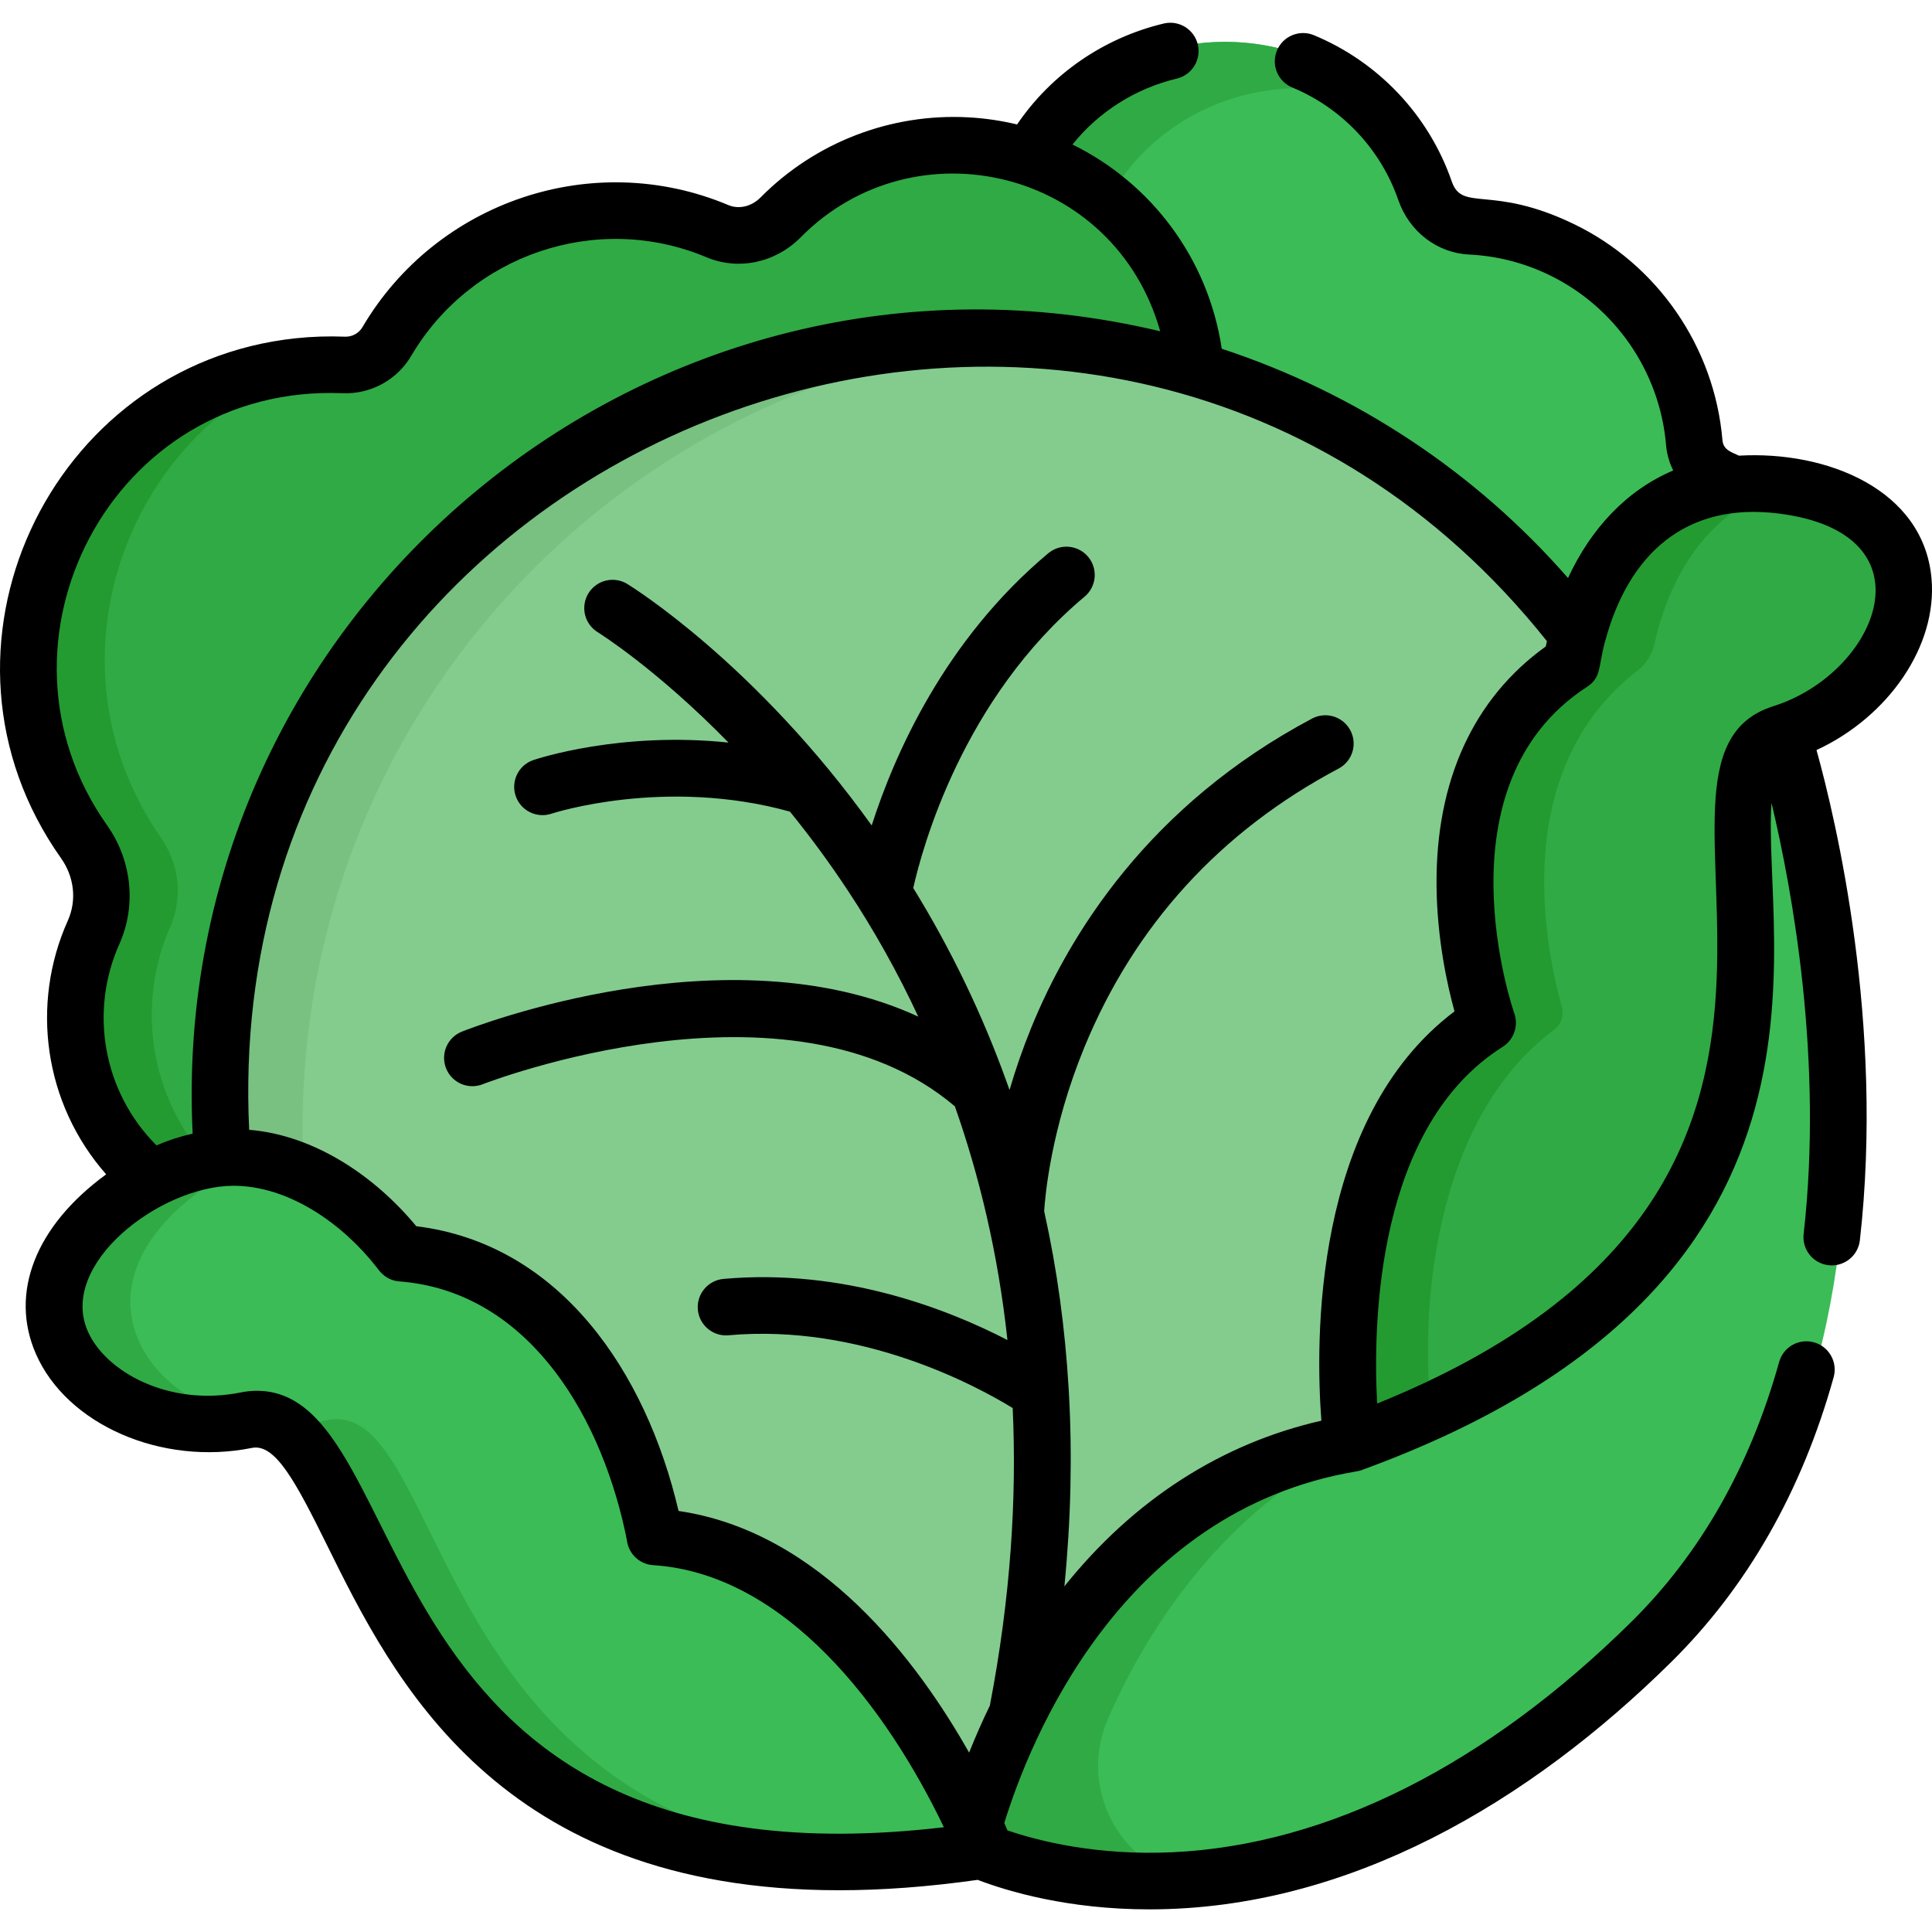 <svg xmlns="http://www.w3.org/2000/svg" fill="none" viewBox="0 0 80 80" height="80" width="80">
<g clip-path="url(#clip0_1_19)">
<g clip-path="url(#clip1_1_19)">
<path fill="#3BBC56" d="M71.48 19.654C71.211 19.539 70.978 19.353 70.806 19.115C70.635 18.878 70.531 18.598 70.507 18.306C70.09 13.408 66.105 9.459 61.097 9.213C60.311 9.175 59.626 8.639 59.352 7.848C56.734 0.285 46.427 -0.357 42.704 6.453L42.614 6.617L42.791 6.676C46.369 7.875 49.249 11.198 49.561 15.452C56.138 17.433 61.489 21.275 65.4 26.365L65.594 26.616L65.675 26.31C66.237 24.207 67.804 20.619 71.988 20.216L72.522 20.158C71.883 19.841 71.705 19.75 71.48 19.654Z"></path>
<path fill="#30AA44" d="M57.025 4.196C52.936 0.322 45.695 0.981 42.704 6.453L42.614 6.617L42.791 6.676C43.891 7.045 44.924 7.614 45.838 8.35C48.166 4.112 53.047 2.771 57.025 4.196ZM10.964 48.179L10.975 48.18L11.017 47.871L10.964 48.179ZM10.212 48.094L10.218 48.094C10.225 47.906 10.224 47.973 10.223 47.781L10.212 48.094Z"></path>
<path fill="#30AA44" d="M40.246 5.872C37.321 5.714 34.466 6.812 32.411 8.889C31.747 9.561 30.787 9.773 29.966 9.428C24.791 7.254 18.866 9.324 16.084 14.056C15.916 14.341 15.673 14.575 15.382 14.734C15.091 14.892 14.762 14.969 14.431 14.955C3.938 14.527 -2.507 26.385 3.55 34.947C4.302 36.01 4.448 37.388 3.929 38.543C2.388 41.979 3.124 46.267 6.453 49.011C7.602 48.398 8.484 48.165 9.581 48.089C8.052 29.395 22.739 14.161 40.654 14.161C43.987 14.161 46.941 14.663 49.881 15.549C49.462 9.87 45.088 6.136 40.246 5.872Z"></path>
<path fill="#239B31" d="M7.054 38.363C7.572 37.188 7.427 35.786 6.675 34.705C1.527 27.303 5.411 17.482 13.134 14.967C3.42 15.517 -2.252 26.744 3.551 34.947C4.303 36.009 4.448 37.387 3.929 38.543C2.388 41.979 3.125 46.267 6.454 49.011C7.287 48.567 7.98 48.323 8.716 48.192C6.132 45.415 5.656 41.533 7.054 38.363Z"></path>
<path fill="#83CC8E" d="M65.647 26.174C62.766 22.425 59.019 19.323 54.809 17.201C50.395 14.977 45.633 13.849 40.654 13.849C22.639 13.849 7.719 29.157 9.27 48.11L9.424 48.099C13.678 47.802 16.661 51.94 16.69 51.982L16.733 52.042L16.806 52.047C20.376 52.32 23.203 54.351 25.208 58.083C26.712 60.882 27.16 63.638 27.164 63.665L27.183 63.789L27.308 63.797C33.453 64.191 37.993 70.394 40.567 76.021C42.845 68.022 48.033 61.287 56.209 59.924L56.358 59.899L56.338 59.749C56.321 59.622 54.696 47.023 61.879 42.486L61.984 42.419L61.942 42.301C61.906 42.2 58.388 32.109 65.363 27.585L65.425 27.545L65.433 27.472C65.434 27.467 65.49 26.997 65.674 26.309L65.694 26.235L65.647 26.174Z"></path>
<path fill="#78C181" d="M43.49 13.973C42.547 13.89 41.601 13.849 40.654 13.849C22.639 13.849 7.719 29.157 9.27 48.11L9.424 48.099C10.583 48.018 11.646 48.268 12.583 48.672C11.522 29.995 25.842 14.925 43.49 13.973Z"></path>
<path fill="#3BBC56" d="M37.624 70.251C34.886 66.475 31.724 64.202 28.419 63.617C27.846 63.515 27.38 63.097 27.239 62.533C25.97 57.468 22.919 52.708 17.723 51.843C17.205 51.757 16.731 51.5 16.383 51.108C13.325 47.666 9.22 46.541 5.24 49.411C-1.388 54.19 4.309 60.191 10.427 58.96C12.213 58.6 13.236 60.673 14.653 63.542C16.216 66.705 18.16 70.641 22.065 73.525C25.452 76.025 29.683 77.263 34.899 77.263C37.056 77.263 39.091 77.059 41.197 76.741C40.502 74.922 39.152 72.358 37.624 70.251Z"></path>
<path fill="#30AA44" d="M38.023 77.106C32.808 77.106 28.577 75.868 25.189 73.368C21.284 70.485 19.34 66.549 17.778 63.385C16.361 60.517 15.338 58.443 13.552 58.804C7.433 60.035 1.736 54.034 8.365 49.255C9.283 48.592 10.209 48.145 11.126 47.888C9.23 47.545 7.22 47.984 5.24 49.411C-1.388 54.19 4.309 60.191 10.427 58.96C12.214 58.599 13.236 60.673 14.653 63.542C16.216 66.705 18.16 70.641 22.065 73.524C25.452 76.025 29.683 77.263 34.899 77.263C36.039 77.263 37.145 77.204 38.246 77.104C38.171 77.104 38.098 77.106 38.023 77.106Z"></path>
<path fill="#3BBC56" d="M76.431 44.235C76.218 38.911 75.089 33.259 74.099 30.198L73.983 30.2C68.681 30.316 68.035 39.498 68.01 39.892C67.637 47.815 56.873 59.222 56.171 59.931C47.606 61.4 41.985 68.83 40.135 76.494C41.311 77.104 44.173 78.048 47.803 78.048C48.096 78.048 48.398 78.041 48.706 78.029C53.431 77.832 60.732 75.95 68.678 68.105C74.955 61.908 76.782 52.978 76.431 44.235Z"></path>
<path fill="#30AA44" d="M45.88 71.17C47.972 66.388 51.398 62.19 55.972 59.97C47.52 61.52 41.971 68.89 40.135 76.495C41.311 77.104 44.174 78.048 47.803 78.048C48.097 78.048 48.398 78.042 48.706 78.029C49.094 78.012 49.482 77.985 49.87 77.948C49.843 77.945 49.816 77.942 49.789 77.939C46.534 77.595 44.569 74.169 45.88 71.17ZM79.165 24.045C78.968 21.825 77.088 20.331 74.006 19.945C69.271 19.354 66.253 22.238 65.264 26.654C65.165 27.097 64.919 27.495 64.558 27.771C61.998 29.733 60.666 32.784 60.696 36.647C60.712 38.803 61.153 40.706 61.428 41.692C61.528 42.048 61.394 42.423 61.099 42.644C58.403 44.656 56.672 48.142 56.077 52.784C55.596 56.534 56.172 59.931 56.172 59.931C63.612 57.199 68.552 53.365 70.894 48.331C72.884 44.056 72.707 39.796 72.565 36.373C72.437 33.271 72.344 31.03 74.033 30.506C77.146 29.54 79.4 26.702 79.165 24.045Z"></path>
<path fill="#239B31" d="M59.322 52.784C59.917 48.142 61.648 44.656 64.344 42.644C64.639 42.423 64.773 42.048 64.673 41.692C64.397 40.706 63.957 38.803 63.941 36.647C63.911 32.784 65.243 29.733 67.803 27.771C68.163 27.495 68.41 27.097 68.509 26.654C69.29 23.168 71.335 20.639 74.491 20.018C74.33 19.99 74.168 19.966 74.006 19.946C69.271 19.354 66.253 22.238 65.264 26.654C65.165 27.097 64.918 27.495 64.558 27.771C61.998 29.733 60.666 32.784 60.696 36.647C60.712 38.803 61.152 40.706 61.428 41.692C61.528 42.048 61.394 42.423 61.099 42.644C58.403 44.656 56.672 48.142 56.077 52.784C55.596 56.534 56.171 59.931 56.171 59.931C57.217 59.548 58.247 59.126 59.26 58.666C59.134 57.342 59.021 55.133 59.322 52.784Z"></path>
<path fill="black" d="M2.806 38.127C2.806 38.127 2.806 38.127 2.806 38.127C1.262 41.568 1.808 45.688 4.396 48.627C1.472 50.76 0.383 53.534 1.485 56.058C2.767 58.995 6.696 60.708 10.431 59.955C11.399 59.761 12.247 61.361 13.546 63.991C16.265 69.496 20.597 78.272 34.748 78.271C36.503 78.271 38.411 78.134 40.483 77.841C41.736 78.319 44.227 79.063 47.593 79.063C55.859 79.063 63.338 74.61 69.195 68.828C72.348 65.715 74.613 61.744 75.928 57.026C76.011 56.727 75.972 56.407 75.819 56.136C75.667 55.865 75.413 55.666 75.113 55.583C74.965 55.542 74.81 55.53 74.658 55.548C74.505 55.567 74.357 55.615 74.223 55.691C74.089 55.767 73.971 55.868 73.876 55.989C73.782 56.11 73.712 56.249 73.67 56.397C72.467 60.716 70.407 64.338 67.548 67.16C61.544 73.088 54.99 76.385 48.595 76.695C45.435 76.849 43.017 76.236 41.718 75.793L41.715 75.79C41.678 75.701 41.635 75.599 41.586 75.487C42.621 72.125 46.392 62.57 56.157 60.929C56.244 60.916 56.328 60.894 56.409 60.863C77.214 53.271 72.949 39.014 73.354 33.246C74.217 36.867 75.504 43.891 74.683 51.111C74.652 51.418 74.744 51.723 74.937 51.963C75.131 52.202 75.411 52.355 75.716 52.39C76.022 52.425 76.329 52.338 76.571 52.148C76.814 51.959 76.971 51.681 77.011 51.376C78.031 42.409 76.027 33.972 75.218 31.058C78.195 29.682 80.227 26.744 79.98 23.955C79.653 20.26 75.636 18.658 72.006 18.868C71.685 18.714 71.357 18.635 71.322 18.22C70.994 14.364 68.625 10.931 65.139 9.262C61.747 7.637 60.556 8.789 60.115 7.516C59.167 4.775 57.081 2.564 54.394 1.452C54.108 1.337 53.788 1.34 53.504 1.46C53.219 1.579 52.994 1.806 52.876 2.091C52.758 2.376 52.757 2.696 52.873 2.982C52.99 3.268 53.214 3.496 53.498 3.617C55.566 4.473 57.171 6.174 57.901 8.283C58.353 9.589 59.505 10.475 60.836 10.54C61.979 10.596 63.086 10.877 64.127 11.376C66.867 12.688 68.729 15.386 68.987 18.419C69.018 18.789 69.119 19.15 69.285 19.482C67.365 20.294 65.886 21.87 64.928 23.935C61.087 19.538 56.142 16.266 50.59 14.441C50.027 10.678 47.646 7.573 44.409 5.984C45.491 4.632 47.017 3.659 48.748 3.249C49.046 3.173 49.302 2.983 49.461 2.72C49.62 2.457 49.67 2.142 49.599 1.843C49.528 1.544 49.342 1.285 49.082 1.121C48.822 0.958 48.508 0.903 48.208 0.969C45.704 1.562 43.53 3.068 42.115 5.154C41.455 4.995 40.782 4.896 40.104 4.859C36.889 4.683 33.751 5.893 31.493 8.176C31.122 8.551 30.6 8.676 30.163 8.493C24.524 6.123 18.054 8.368 15.012 13.541C14.938 13.669 14.829 13.773 14.7 13.844C14.57 13.914 14.424 13.948 14.276 13.941C13.6 13.914 12.923 13.936 12.25 14.007C2.043 15.081 -3.575 26.91 2.526 35.534C3.079 36.316 3.184 37.285 2.806 38.127ZM10.636 57.59C10.418 57.59 10.196 57.612 9.969 57.658C7 58.256 4.368 56.806 3.633 55.12C2.416 52.334 6.631 49.117 9.652 49.1C11.985 49.095 14.215 50.709 15.586 52.464C15.609 52.493 15.628 52.518 15.655 52.554C15.894 52.876 16.195 53.034 16.532 53.06C21.698 53.454 24.756 58.31 25.871 63.357C25.898 63.479 25.946 63.707 25.965 63.824C26.006 64.087 26.136 64.328 26.333 64.507C26.53 64.686 26.782 64.793 27.047 64.81C32.528 65.162 36.712 70.71 39.083 75.662C14.665 78.518 17.513 57.59 10.636 57.59ZM65.72 28.437C66.299 28.061 66.184 27.633 66.438 26.644L66.46 26.572C67.43 22.94 69.799 20.783 73.645 21.263C80.173 22.079 77.752 27.88 73.428 29.243C66.193 31.523 79.804 48.915 57.024 58.118C56.844 54.758 56.998 46.646 62.225 43.345C62.45 43.202 62.619 42.988 62.706 42.736C62.793 42.484 62.792 42.211 62.703 41.96C62.669 41.866 59.434 32.514 65.72 28.437ZM64.054 26.548C64.037 26.626 64.022 26.701 64.008 26.768C61.013 28.919 59.45 32.325 59.484 36.655C59.501 38.875 59.934 40.812 60.228 41.879C54.325 46.33 54.47 55.617 54.716 58.827C50.556 59.775 46.934 62.115 44.074 65.687C44.344 62.952 44.405 60.271 44.26 57.654C44.26 57.605 44.257 57.557 44.251 57.51C44.105 55.01 43.772 52.568 43.246 50.195C43.243 50.181 43.24 50.167 43.237 50.153C43.276 49.518 43.521 46.722 44.903 43.362C46.986 38.303 50.533 34.418 55.446 31.815C55.715 31.667 55.915 31.419 56.003 31.124C56.091 30.829 56.059 30.512 55.915 30.24C55.771 29.969 55.526 29.765 55.233 29.672C54.94 29.579 54.623 29.605 54.349 29.744C47.571 33.335 44.272 38.698 42.698 42.564C42.356 43.405 42.057 44.263 41.803 45.134C41.761 45.017 41.719 44.9 41.677 44.783C40.669 41.987 39.375 39.302 37.816 36.771C38.184 35.126 39.858 28.932 44.91 24.707C45.028 24.608 45.126 24.488 45.197 24.351C45.268 24.215 45.312 24.066 45.326 23.913C45.339 23.759 45.323 23.605 45.277 23.458C45.231 23.311 45.156 23.175 45.058 23.057C44.959 22.939 44.838 22.841 44.702 22.77C44.565 22.699 44.416 22.655 44.263 22.641C44.11 22.628 43.955 22.644 43.808 22.69C43.661 22.736 43.525 22.811 43.407 22.909C39.11 26.503 37.029 31.266 36.095 34.18C31.3 27.496 26.205 24.322 25.977 24.182C25.846 24.101 25.7 24.047 25.548 24.023C25.396 23.999 25.241 24.005 25.091 24.041C24.942 24.076 24.8 24.141 24.676 24.232C24.552 24.322 24.446 24.436 24.366 24.567C24.285 24.698 24.231 24.844 24.207 24.996C24.183 25.148 24.189 25.303 24.224 25.453C24.26 25.603 24.325 25.744 24.416 25.868C24.506 25.993 24.62 26.098 24.751 26.179C24.787 26.201 27.179 27.691 30.166 30.749C25.709 30.279 22.266 31.411 22.087 31.472C21.793 31.571 21.55 31.783 21.413 32.061C21.275 32.339 21.253 32.66 21.352 32.955C21.558 33.567 22.221 33.897 22.835 33.693C22.882 33.677 27.529 32.167 32.71 33.608C33.552 34.645 34.342 35.721 35.08 36.834C36.191 38.512 37.175 40.271 38.024 42.096C30.113 38.447 19.633 42.516 19.127 42.717C18.838 42.831 18.607 43.056 18.484 43.341C18.361 43.626 18.356 43.948 18.47 44.237C18.585 44.526 18.809 44.757 19.095 44.881C19.38 45.004 19.702 45.009 19.991 44.895C20.119 44.845 32.677 39.98 39.539 45.811C40.541 48.657 41.327 51.883 41.716 55.488C39.286 54.23 34.943 52.509 29.958 52.957C29.649 52.985 29.363 53.135 29.164 53.373C28.965 53.612 28.868 53.919 28.896 54.229C28.954 54.873 29.526 55.35 30.168 55.291C35.671 54.797 40.447 57.393 41.933 58.304C42.106 62.041 41.849 66.147 40.988 70.624C40.678 71.263 40.392 71.912 40.128 72.572C38.015 68.828 34.002 63.427 28.098 62.566C26.749 56.802 23.19 51.507 17.237 50.775C15.532 48.713 13.035 47.006 10.317 46.783C8.932 17.674 45.893 3.757 64.054 26.548ZM14.181 16.282C14.753 16.306 15.32 16.174 15.823 15.901C16.325 15.627 16.743 15.222 17.033 14.728C19.485 10.558 24.704 8.741 29.256 10.653C30.578 11.208 32.111 10.883 33.159 9.823C37.884 5.046 46.15 7.005 48.042 13.718C26.959 8.681 6.92 25.341 7.977 46.942C7.464 47.057 6.963 47.219 6.479 47.427C4.243 45.186 3.703 41.855 4.944 39.087C5.654 37.504 5.461 35.624 4.438 34.18C-0.91 26.62 4.615 15.892 14.181 16.282Z"></path>
</g>
</g>
<defs>
<clipPath id="clip0_1_19">
<rect fill="white" height="80" width="80"></rect>
</clipPath>
<clipPath id="clip1_1_19">
<rect fill="white" height="80" width="80"></rect>
</clipPath>
</defs>
</svg>
